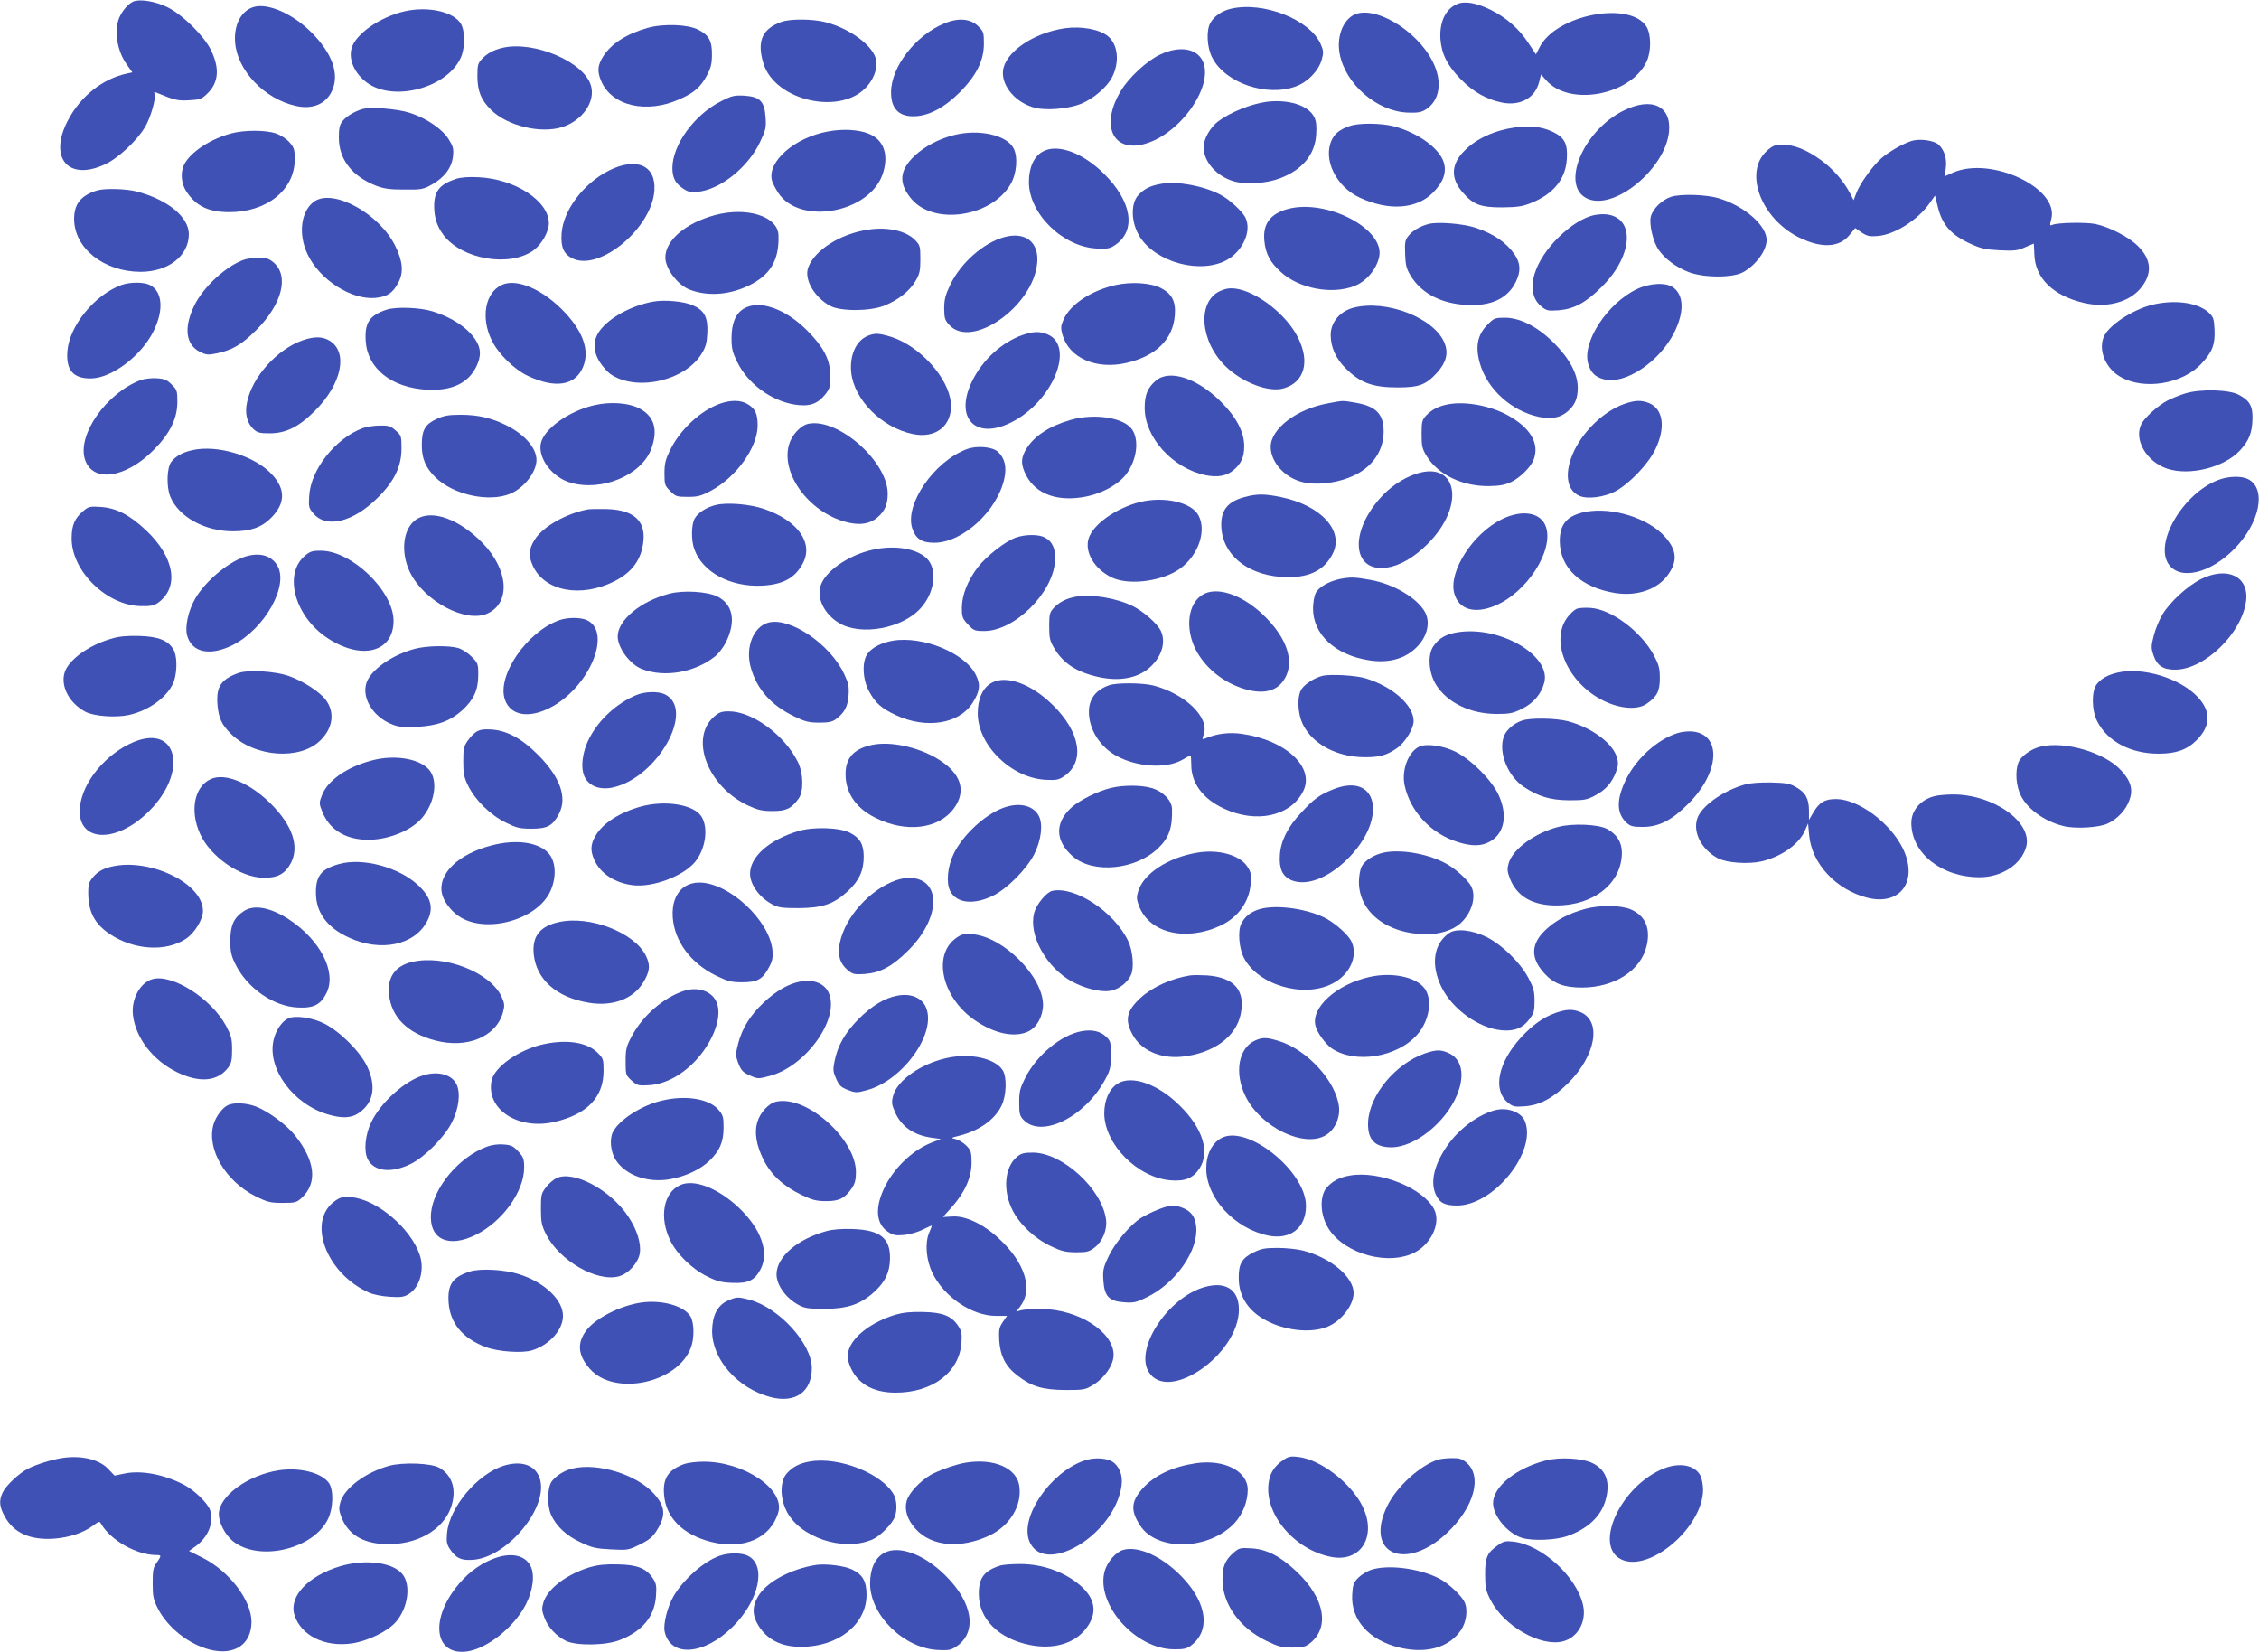 <?xml version="1.0" standalone="no"?>
<!DOCTYPE svg PUBLIC "-//W3C//DTD SVG 20010904//EN"
 "http://www.w3.org/TR/2001/REC-SVG-20010904/DTD/svg10.dtd">
<svg version="1.0" xmlns="http://www.w3.org/2000/svg"
 width="1280pt" height="936pt" viewBox="0 0 1280 936"
 preserveAspectRatio="xMidYMid meet">
<g transform="translate(0,936) scale(0.1,-0.1)"
fill="#3f51b5" stroke="none">
<path d="M755 9351 c-29 -13 -62 -51 -80 -93 -30 -74 -11 -189 45 -266 l30
-42 -28 -6 c-139 -29 -266 -129 -337 -266 -112 -212 2 -347 210 -249 76 35
183 136 228 213 31 53 62 162 53 185 -5 11 -2 13 11 8 100 -42 121 -47 185
-43 61 3 71 7 103 38 64 62 71 142 20 247 -40 81 -161 200 -246 242 -69 34
-157 48 -194 32z"/>
<path d="M8254 9336 c-65 -29 -99 -104 -92 -200 7 -85 41 -150 117 -227 72
-72 145 -112 231 -130 104 -21 188 26 211 116 l11 43 29 -33 c133 -151 482
-84 570 108 26 58 25 151 -1 195 -92 150 -515 69 -607 -117 l-20 -39 -42 63
c-53 82 -128 147 -216 190 -83 40 -147 51 -191 31z"/>
<path d="M1436 9320 c-70 -22 -111 -101 -104 -198 11 -160 165 -322 344 -362
95 -22 172 11 206 87 42 94 1 210 -116 328 -106 107 -249 170 -330 145z"/>
<path d="M6973 9310 c-50 -12 -94 -42 -115 -80 -24 -44 -19 -140 11 -197 74
-144 310 -224 475 -162 67 25 128 88 146 153 10 38 10 49 -7 87 -62 139 -327
243 -510 199z"/>
<path d="M2293 9296 c-140 -32 -279 -129 -301 -210 -18 -65 18 -144 88 -195
152 -110 453 -29 531 142 25 57 25 151 0 193 -42 68 -186 100 -318 70z"/>
<path d="M7663 9271 c-59 -37 -89 -127 -72 -216 32 -171 209 -325 384 -333 57
-2 76 1 103 17 81 51 97 159 40 272 -92 184 -345 329 -455 260z"/>
<path d="M4428 9236 c-109 -39 -140 -109 -103 -233 64 -216 444 -301 589 -131
44 51 62 114 47 161 -26 78 -153 168 -286 202 -72 18 -197 19 -247 1z"/>
<path d="M5348 9226 c-161 -67 -299 -246 -299 -388 -1 -98 49 -144 146 -136
78 7 158 51 240 132 96 95 140 182 140 278 0 63 -2 70 -32 99 -44 44 -114 50
-195 15z"/>
<path d="M3670 9202 c-120 -34 -206 -89 -252 -161 -32 -51 -35 -85 -12 -139
59 -143 259 -189 447 -103 81 36 117 68 152 133 23 43 29 66 29 118 1 78 -17
111 -78 142 -58 30 -197 35 -286 10z"/>
<path d="M6034 9200 c-179 -26 -340 -136 -351 -242 -8 -87 74 -182 182 -209
64 -16 187 -6 258 22 68 26 150 95 178 151 44 85 34 185 -22 232 -47 40 -151
59 -245 46z"/>
<path d="M2847 9089 c-51 -12 -87 -32 -117 -64 -22 -23 -25 -35 -25 -98 1 -84
20 -132 77 -189 91 -91 282 -137 404 -98 114 37 188 143 163 233 -36 135 -323
258 -502 216z"/>
<path d="M6574 9051 c-75 -35 -178 -130 -223 -206 -118 -195 -46 -352 137
-300 203 58 392 331 327 469 -35 73 -133 88 -241 37z"/>
<path d="M4085 8786 c-151 -76 -275 -247 -275 -378 0 -55 17 -87 60 -116 28
-19 44 -23 81 -19 128 11 287 138 355 281 33 69 36 83 32 141 -6 91 -32 117
-120 123 -56 3 -71 0 -133 -32z"/>
<path d="M7175 8783 c-87 -12 -206 -60 -273 -111 -45 -34 -82 -100 -82 -146 0
-82 73 -164 170 -193 70 -20 184 -13 263 17 127 48 199 135 205 250 3 48 0 76
-12 98 -34 66 -147 101 -271 85z"/>
<path d="M9199 8733 c-234 -116 -361 -433 -201 -500 153 -64 437 171 459 379
15 148 -98 201 -258 121z"/>
<path d="M2050 8741 c-47 -15 -88 -41 -109 -67 -17 -21 -21 -41 -21 -94 0
-122 74 -218 210 -272 44 -17 77 -22 160 -22 100 -1 108 1 160 30 70 40 111
96 117 161 4 41 0 55 -26 96 -37 58 -128 119 -220 148 -71 23 -227 35 -271 20z"/>
<path d="M7648 8646 c-57 -20 -83 -41 -102 -79 -51 -109 23 -263 157 -326 164
-77 322 -67 416 27 59 59 79 115 62 171 -24 81 -149 171 -286 206 -72 18 -197
19 -247 1z"/>
<path d="M8585 8638 c-115 -16 -219 -63 -287 -132 -76 -75 -80 -156 -11 -235
60 -70 101 -86 223 -86 86 1 116 5 163 24 128 50 198 136 205 249 6 87 -13
124 -82 156 -60 28 -127 36 -211 24z"/>
<path d="M4691 8615 c-190 -35 -344 -171 -317 -277 3 -13 18 -43 34 -68 123
-193 531 -115 597 115 31 104 0 185 -84 218 -57 23 -147 28 -230 12z"/>
<path d="M1310 8604 c-119 -32 -229 -105 -266 -175 -23 -46 -18 -110 14 -157
54 -80 124 -113 238 -114 215 -1 374 126 374 299 0 55 -3 66 -30 97 -18 20
-50 41 -77 50 -58 20 -179 20 -253 0z"/>
<path d="M5407 8595 c-88 -22 -167 -64 -225 -118 -87 -83 -92 -157 -16 -246
128 -149 452 -100 560 85 35 60 43 154 17 204 -39 75 -196 110 -336 75z"/>
<path d="M10830 8561 c-49 -16 -126 -60 -168 -96 -50 -43 -123 -144 -144 -200
l-15 -39 -21 40 c-35 68 -98 140 -167 189 -81 58 -150 85 -215 85 -43 0 -55
-5 -89 -35 -132 -120 -34 -383 184 -491 126 -62 228 -57 286 16 l31 38 36 -25
c32 -21 45 -24 93 -20 94 8 223 89 290 182 l33 47 16 -64 c25 -102 75 -159
185 -209 59 -27 86 -33 166 -37 82 -4 102 -2 143 17 27 11 49 21 50 21 0 0 2
-27 3 -60 4 -135 105 -235 280 -276 127 -30 252 2 319 79 71 83 67 165 -12
243 -51 51 -161 108 -241 125 -57 11 -215 8 -244 -5 -15 -6 -15 -3 -6 33 47
175 -341 358 -557 263 l-47 -21 6 44 c8 53 -7 104 -40 135 -27 25 -108 36
-155 21z"/>
<path d="M5910 8502 c-51 -27 -80 -90 -80 -173 0 -180 192 -368 385 -377 60
-3 75 0 104 20 121 82 95 247 -64 404 -120 119 -262 171 -345 126z"/>
<path d="M3451 8394 c-145 -73 -261 -226 -269 -359 -5 -77 13 -116 64 -140
153 -72 447 172 462 385 10 143 -101 192 -257 114z"/>
<path d="M2585 8347 c-95 -32 -125 -70 -125 -157 1 -66 17 -114 54 -163 105
-137 373 -182 508 -86 47 34 88 106 88 154 0 127 -193 252 -400 261 -53 3
-100 -1 -125 -9z"/>
<path d="M6582 8319 c-66 -11 -102 -30 -136 -69 -35 -43 -37 -132 -2 -205 70
-152 319 -238 485 -169 105 44 169 171 127 253 -19 36 -94 105 -143 129 -97
50 -240 76 -331 61z"/>
<path d="M550 8281 c-91 -28 -130 -76 -130 -161 0 -166 168 -299 376 -300 157
0 274 90 274 213 0 98 -120 196 -295 242 -62 16 -182 19 -225 6z"/>
<path d="M9469 8245 c-51 -16 -104 -68 -115 -112 -11 -42 13 -144 44 -188 36
-52 98 -98 169 -126 83 -33 249 -34 308 -2 73 39 135 123 135 183 0 82 -123
191 -269 236 -70 22 -217 27 -272 9z"/>
<path d="M1783 8220 c-78 -52 -96 -187 -39 -303 69 -143 246 -256 381 -245 68
6 102 28 133 89 30 57 24 119 -18 205 -89 182 -348 326 -457 254z"/>
<path d="M7297 8176 c-99 -27 -142 -84 -133 -179 7 -75 33 -124 96 -180 102
-92 286 -127 413 -78 68 26 127 95 142 167 32 157 -298 329 -518 270z"/>
<path d="M4050 8141 c-166 -45 -280 -143 -280 -240 0 -63 71 -157 138 -182 99
-38 219 -31 328 20 127 59 180 145 175 288 -3 108 -180 163 -361 114z"/>
<path d="M9013 8136 c-65 -21 -136 -71 -203 -142 -132 -142 -165 -296 -78
-369 30 -25 38 -27 99 -23 87 7 154 42 245 133 180 178 191 397 21 411 -23 2
-61 -2 -84 -10z"/>
<path d="M8095 8091 c-48 -12 -92 -38 -115 -68 -19 -24 -21 -38 -18 -104 2
-63 8 -84 33 -124 61 -98 171 -155 316 -163 139 -7 232 37 278 131 29 60 27
105 -6 154 -48 70 -119 118 -223 153 -70 23 -215 35 -265 21z"/>
<path d="M4920 8059 c-159 -23 -306 -117 -341 -216 -23 -67 36 -168 125 -216
59 -32 226 -31 306 1 78 31 144 83 177 139 24 41 28 59 28 125 0 71 -2 79 -29
107 -51 53 -155 77 -266 60z"/>
<path d="M5688 8016 c-116 -32 -245 -146 -304 -270 -27 -57 -34 -83 -34 -133
0 -54 4 -67 28 -93 126 -142 477 104 499 350 11 119 -68 180 -189 146z"/>
<path d="M1390 7891 c-101 -31 -236 -153 -289 -262 -61 -125 -49 -223 33 -263
35 -17 46 -18 94 -8 87 18 142 50 223 131 148 147 189 309 98 385 -25 21 -41
26 -82 25 -29 0 -63 -4 -77 -8z"/>
<path d="M687 7745 c-151 -56 -293 -230 -305 -373 -9 -109 33 -157 133 -156
118 1 286 128 355 268 59 119 51 224 -20 261 -36 18 -112 18 -163 0z"/>
<path d="M2844 7746 c-95 -43 -121 -185 -58 -314 38 -77 127 -165 206 -202
153 -72 265 -55 310 47 43 97 1 212 -121 333 -118 116 -257 173 -337 136z"/>
<path d="M6321 7745 c-138 -31 -256 -109 -294 -194 -17 -38 -17 -49 -7 -87 37
-132 191 -200 363 -160 168 39 264 134 274 271 6 78 -17 121 -79 153 -58 30
-168 37 -257 17z"/>
<path d="M9275 7722 c-168 -80 -312 -301 -276 -423 15 -51 40 -75 89 -88 119
-32 316 99 399 266 56 113 55 207 -4 253 -40 31 -132 28 -208 -8z"/>
<path d="M6913 7711 c-130 -60 -114 -284 31 -426 96 -93 245 -150 330 -125
117 34 150 150 81 287 -65 131 -234 262 -355 278 -33 4 -56 0 -87 -14z"/>
<path d="M3700 7651 c-124 -23 -248 -91 -302 -165 -39 -54 -39 -115 1 -178 16
-25 42 -54 58 -66 144 -102 422 -42 518 113 24 39 30 61 33 119 4 88 -17 128
-82 156 -50 23 -161 33 -226 21z"/>
<path d="M12216 7638 c-112 -21 -256 -110 -292 -179 -38 -75 3 -183 89 -233
133 -78 352 -43 461 74 62 66 78 109 74 194 -3 62 -7 71 -35 97 -59 52 -175
71 -297 47z"/>
<path d="M4214 7611 c-46 -28 -69 -83 -69 -166 0 -59 5 -81 33 -137 59 -121
190 -218 324 -240 81 -13 129 2 172 55 28 35 31 46 31 105 0 92 -36 163 -129
257 -125 127 -275 179 -362 126z"/>
<path d="M7667 7616 c-76 -21 -127 -82 -127 -154 0 -69 30 -136 88 -192 81
-80 152 -105 292 -105 121 0 160 15 223 84 51 57 65 108 43 165 -55 144 -332
252 -519 202z"/>
<path d="M2192 7606 c-98 -32 -126 -74 -120 -176 9 -158 146 -267 349 -278
139 -7 232 37 278 131 29 60 27 105 -6 154 -47 69 -133 125 -242 159 -69 22
-207 27 -259 10z"/>
<path d="M8430 7522 c-59 -58 -72 -127 -44 -223 43 -146 179 -268 334 -301 69
-14 120 -5 160 29 43 36 60 74 60 136 0 78 -46 164 -134 253 -93 93 -192 144
-279 144 -55 0 -62 -2 -97 -38z"/>
<path d="M5794 7462 c-115 -40 -224 -138 -283 -256 -107 -211 13 -343 219
-239 235 117 364 432 205 499 -45 18 -79 17 -141 -4z"/>
<path d="M4914 7456 c-64 -28 -100 -109 -91 -205 16 -156 174 -314 349 -350
131 -28 226 49 216 175 -12 143 -176 324 -340 376 -70 21 -92 22 -134 4z"/>
<path d="M1715 7432 c-145 -51 -285 -206 -315 -350 -14 -63 -1 -118 36 -153
22 -20 35 -24 92 -24 92 0 165 36 258 129 151 152 188 331 81 396 -39 24 -86
25 -152 2z"/>
<path d="M6550 7204 c-47 -40 -64 -80 -64 -155 0 -167 157 -341 344 -381 69
-14 120 -5 160 29 43 36 60 74 60 135 0 80 -44 165 -133 253 -134 133 -290
184 -367 119z"/>
<path d="M798 7207 c-195 -73 -363 -312 -316 -452 44 -131 230 -105 389 56 91
91 134 178 134 271 0 63 -2 70 -32 99 -26 27 -41 33 -85 36 -29 2 -69 -3 -90
-10z"/>
<path d="M12385 7132 c-33 -10 -80 -29 -103 -41 -53 -27 -128 -95 -148 -132
-45 -88 27 -214 145 -254 128 -43 326 7 415 105 50 55 67 99 69 176 2 74 -16
105 -79 138 -55 29 -214 33 -299 8z"/>
<path d="M4080 7073 c-109 -38 -226 -146 -283 -263 -26 -53 -32 -76 -32 -132
0 -63 2 -70 33 -100 30 -31 37 -33 100 -33 57 0 76 6 131 35 143 77 262 243
264 367 0 69 -13 97 -56 123 -38 24 -95 25 -157 3z"/>
<path d="M7525 7075 c-178 -32 -325 -144 -325 -247 0 -79 68 -162 159 -193 87
-30 224 -14 323 36 100 51 158 140 158 244 0 102 -44 145 -168 165 -66 11 -58
12 -147 -5z"/>
<path d="M9205 7072 c-110 -38 -225 -144 -283 -261 -60 -122 -49 -229 29 -261
46 -19 138 -7 201 26 82 44 188 156 228 239 59 123 44 227 -35 261 -45 18 -79
17 -140 -4z"/>
<path d="M3370 7065 c-147 -33 -290 -136 -306 -219 -15 -84 65 -190 167 -220
177 -53 403 41 459 190 41 111 17 188 -71 232 -60 30 -162 37 -249 17z"/>
<path d="M8209 7070 c-57 -10 -96 -30 -129 -65 -22 -24 -25 -35 -25 -104 0
-69 3 -83 30 -127 65 -104 201 -169 350 -168 61 1 91 6 127 23 51 24 113 86
128 127 35 92 -19 182 -150 253 -99 53 -235 78 -331 61z"/>
<path d="M2473 6986 c-65 -31 -83 -63 -83 -148 0 -76 22 -128 76 -181 101
-100 304 -145 426 -94 78 33 147 122 148 190 0 68 -65 144 -170 197 -84 42
-161 60 -260 60 -69 0 -95 -5 -137 -24z"/>
<path d="M6070 6982 c-120 -34 -206 -89 -252 -161 -31 -50 -35 -82 -13 -134
48 -115 165 -168 322 -145 104 15 206 68 255 132 59 80 74 189 34 251 -44 68
-210 95 -346 57z"/>
<path d="M4580 6959 c-45 -10 -95 -65 -110 -120 -47 -172 128 -396 343 -441
66 -14 118 -4 157 29 43 36 60 74 60 136 0 183 -282 431 -450 396z"/>
<path d="M2057 6935 c-155 -57 -297 -235 -305 -385 -4 -60 -2 -69 23 -98 73
-88 226 -51 366 89 93 92 134 177 134 277 0 71 -1 75 -33 103 -28 25 -40 29
-90 28 -31 0 -74 -7 -95 -14z"/>
<path d="M5477 6815 c-185 -70 -352 -313 -308 -448 20 -60 53 -82 125 -82 160
0 358 181 397 365 14 64 2 115 -36 150 -31 29 -120 37 -178 15z"/>
<path d="M1087 6809 c-53 -12 -92 -34 -116 -65 -26 -33 -29 -142 -6 -198 48
-115 195 -196 356 -196 99 0 161 22 215 76 80 80 83 160 8 243 -97 108 -313
174 -457 140z"/>
<path d="M7998 6666 c-80 -33 -151 -89 -209 -166 -145 -192 -109 -381 68 -356
72 10 152 55 229 131 230 227 169 497 -88 391z"/>
<path d="M12567 6640 c-200 -78 -363 -359 -278 -478 65 -91 234 -51 371 88
145 147 184 341 79 395 -38 20 -114 18 -172 -5z"/>
<path d="M7052 6544 c-93 -25 -132 -71 -132 -156 0 -174 159 -298 380 -298
125 0 205 42 251 132 67 130 -65 275 -294 322 -92 19 -135 19 -205 0z"/>
<path d="M6456 6515 c-135 -35 -264 -127 -288 -207 -23 -77 34 -172 130 -219
90 -44 260 -27 368 36 115 68 176 220 125 315 -40 75 -196 110 -335 75z"/>
<path d="M4056 6499 c-55 -13 -104 -46 -121 -79 -18 -35 -19 -122 -1 -171 46
-131 205 -216 384 -207 120 6 189 44 233 130 58 114 -32 239 -220 304 -81 28
-212 39 -275 23z"/>
<path d="M472 6465 c-49 -41 -66 -81 -66 -155 -1 -186 201 -383 395 -384 53
-1 73 3 96 20 121 89 91 259 -71 411 -93 87 -169 126 -257 131 -59 4 -68 2
-97 -23z"/>
<path d="M3330 6474 c-124 -24 -254 -98 -300 -171 -34 -54 -37 -91 -11 -148
65 -144 271 -184 461 -89 103 52 156 125 166 231 11 115 -59 175 -209 179 -45
1 -93 0 -107 -2z"/>
<path d="M8983 6460 c-104 -21 -145 -69 -145 -166 1 -152 119 -262 315 -294
123 -19 238 20 297 102 57 78 52 142 -17 218 -95 106 -299 169 -450 140z"/>
<path d="M8509 6418 c-164 -81 -302 -296 -269 -419 25 -93 116 -120 235 -69
178 76 329 311 285 444 -27 83 -134 102 -251 44z"/>
<path d="M2363 6420 c-79 -48 -97 -186 -39 -304 81 -164 318 -289 440 -231
131 62 117 248 -30 399 -131 134 -283 190 -371 136z"/>
<path d="M5755 6314 c-60 -22 -164 -103 -214 -167 -58 -76 -90 -157 -91 -230
0 -51 3 -61 34 -94 32 -35 38 -38 93 -38 171 0 388 214 401 395 5 68 -14 112
-58 135 -36 19 -112 18 -165 -1z"/>
<path d="M4943 6245 c-138 -31 -270 -123 -294 -206 -21 -70 22 -158 104 -208
124 -76 363 -32 466 86 67 75 89 185 52 253 -40 75 -184 108 -328 75z"/>
<path d="M1725 6209 c-119 -105 -54 -341 129 -463 194 -129 376 -82 376 97 0
168 -237 397 -412 397 -50 0 -62 -4 -93 -31z"/>
<path d="M1405 6211 c-97 -23 -237 -137 -298 -241 -40 -68 -60 -160 -47 -209
26 -98 129 -120 258 -56 183 92 322 341 252 453 -32 52 -91 71 -165 53z"/>
<path d="M12471 6079 c-77 -39 -175 -129 -218 -200 -18 -30 -40 -83 -49 -119
-15 -58 -16 -70 -3 -109 20 -62 55 -86 127 -85 167 3 377 209 399 391 16 138
-107 196 -256 122z"/>
<path d="M7593 6080 c-62 -13 -121 -46 -138 -80 -8 -16 -15 -55 -15 -88 0
-145 123 -261 312 -292 106 -18 196 3 262 61 69 60 94 145 62 208 -42 81 -179
163 -313 186 -87 16 -110 16 -170 5z"/>
<path d="M3795 5997 c-165 -42 -296 -151 -295 -244 1 -65 71 -159 139 -184
126 -49 298 -19 411 71 22 17 50 54 64 83 58 118 39 214 -50 258 -59 28 -190
36 -269 16z"/>
<path d="M6813 5990 c-82 -50 -99 -189 -38 -310 51 -99 148 -181 263 -219 107
-36 189 -22 233 41 71 100 26 243 -118 379 -121 113 -261 158 -340 109z"/>
<path d="M6099 5980 c-56 -10 -96 -30 -129 -65 -22 -24 -25 -35 -25 -103 0
-65 4 -84 27 -122 51 -88 128 -138 254 -166 125 -27 233 -4 301 66 61 62 79
139 49 199 -21 40 -96 106 -155 136 -92 46 -234 70 -322 55z"/>
<path d="M8934 5911 c-11 -5 -32 -23 -46 -40 -112 -133 -11 -378 198 -481 93
-46 193 -53 243 -18 60 41 76 71 76 146 0 57 -6 77 -34 130 -73 135 -240 260
-359 268 -32 2 -66 0 -78 -5z"/>
<path d="M3168 5846 c-184 -66 -354 -315 -307 -450 31 -88 131 -108 251 -48
221 109 359 424 217 497 -35 18 -111 19 -161 1z"/>
<path d="M4355 5833 c-87 -23 -134 -142 -100 -258 35 -121 115 -211 244 -273
63 -31 86 -36 143 -36 52 0 74 4 95 20 48 36 66 70 71 133 4 51 0 70 -25 123
-79 168 -305 322 -428 291z"/>
<path d="M8266 5779 c-71 -10 -113 -34 -144 -80 -34 -49 -27 -149 14 -217 64
-103 194 -166 344 -167 74 0 93 4 143 29 65 31 110 84 127 148 41 151 -244
321 -484 287z"/>
<path d="M640 5744 c-121 -33 -229 -105 -266 -175 -40 -79 10 -189 111 -242
49 -25 169 -34 244 -18 121 26 233 112 259 199 17 57 15 139 -5 172 -30 52
-86 74 -193 77 -63 2 -114 -2 -150 -13z"/>
<path d="M5058 5730 c-64 -11 -117 -39 -142 -73 -33 -45 -29 -146 9 -215 35
-65 71 -96 150 -133 172 -81 360 -51 436 69 41 65 46 102 19 157 -60 125 -301
224 -472 195z"/>
<path d="M2350 5684 c-119 -32 -229 -105 -266 -175 -45 -87 22 -209 140 -254
35 -14 65 -16 138 -13 116 6 189 33 256 93 66 60 92 116 92 201 0 63 -2 68
-38 104 -21 21 -55 43 -77 49 -55 15 -179 13 -245 -5z"/>
<path d="M1348 5546 c-96 -35 -123 -77 -116 -175 6 -78 24 -118 79 -171 135
-131 391 -148 505 -34 72 71 82 160 29 230 -35 46 -129 106 -208 134 -79 28
-235 37 -289 16z"/>
<path d="M11997 5549 c-53 -12 -92 -34 -116 -65 -31 -40 -30 -148 3 -212 58
-113 189 -182 347 -182 99 0 161 22 215 76 81 80 83 164 7 245 -100 107 -314
172 -456 138z"/>
<path d="M7493 5531 c-45 -12 -93 -42 -116 -72 -29 -40 -26 -141 7 -206 56
-111 194 -183 351 -183 82 0 123 11 180 51 45 30 95 111 95 153 0 90 -116 194
-269 242 -55 18 -204 26 -248 15z"/>
<path d="M5620 5492 c-51 -27 -80 -90 -80 -173 0 -181 190 -367 385 -377 60
-3 75 0 104 20 120 81 94 249 -63 403 -121 120 -263 172 -346 127z"/>
<path d="M6285 5478 c-77 -27 -115 -78 -115 -151 0 -99 62 -198 157 -250 116
-63 280 -73 370 -23 25 15 47 26 49 26 2 0 4 -24 4 -53 0 -104 66 -193 185
-248 184 -86 378 -43 449 98 68 134 -96 289 -345 325 -74 11 -145 2 -211 -26
-16 -7 -17 -5 -7 24 33 95 -104 228 -284 276 -61 16 -209 17 -252 2z"/>
<path d="M3605 5422 c-111 -47 -209 -137 -264 -241 -43 -81 -54 -176 -26 -227
27 -50 88 -71 159 -55 251 56 466 438 296 526 -38 20 -115 18 -165 -3z"/>
<path d="M4046 5300 c-140 -123 -37 -395 191 -503 57 -26 80 -32 140 -32 77 0
106 13 147 69 31 40 29 144 -3 209 -75 152 -258 287 -391 287 -41 0 -55 -5
-84 -30z"/>
<path d="M8625 5278 c-50 -17 -93 -56 -105 -94 -30 -89 24 -221 113 -281 84
-56 151 -76 257 -77 84 0 101 2 146 26 61 32 96 71 120 133 14 39 15 52 5 86
-24 80 -146 169 -277 203 -69 18 -213 20 -259 4z"/>
<path d="M2699 5214 c-14 -9 -36 -32 -50 -52 -21 -31 -24 -47 -24 -116 0 -69
4 -90 29 -140 39 -79 124 -163 211 -206 61 -30 79 -35 147 -35 90 0 120 16
156 86 47 90 6 206 -117 330 -93 94 -177 140 -266 146 -44 3 -67 -1 -86 -13z"/>
<path d="M9503 5206 c-112 -36 -229 -142 -287 -257 -58 -115 -58 -196 0 -250
22 -20 36 -24 92 -24 91 0 164 37 258 131 180 178 191 396 21 410 -23 2 -61
-2 -84 -10z"/>
<path d="M760 5157 c-159 -66 -292 -225 -307 -369 -20 -200 203 -213 392 -23
222 221 162 493 -85 392z"/>
<path d="M4943 5140 c-97 -20 -144 -66 -151 -144 -9 -115 50 -211 168 -269
172 -87 358 -65 445 53 74 101 40 202 -96 283 -111 66 -265 98 -366 77z"/>
<path d="M8044 5131 c-63 -28 -104 -133 -85 -221 32 -148 150 -274 302 -321
80 -25 135 -24 183 4 82 47 100 152 46 266 -39 82 -150 194 -239 240 -67 35
-164 50 -207 32z"/>
<path d="M11563 5130 c-44 -10 -92 -40 -117 -73 -26 -36 -28 -123 -3 -187 31
-83 134 -162 249 -190 67 -17 204 -9 252 15 55 26 101 76 121 130 23 60 10
110 -47 171 -93 101 -318 167 -455 134z"/>
<path d="M2104 5051 c-141 -38 -248 -113 -280 -197 -16 -41 -16 -47 1 -90 36
-93 113 -149 223 -160 112 -12 251 33 326 104 79 76 111 206 67 278 -45 73
-198 103 -337 65z"/>
<path d="M1194 4946 c-93 -42 -120 -180 -60 -311 59 -130 229 -247 360 -248
79 -1 121 22 154 83 50 95 9 216 -117 340 -118 116 -257 173 -337 136z"/>
<path d="M9889 4916 c-117 -33 -229 -109 -265 -177 -40 -79 10 -189 111 -242
51 -26 172 -34 247 -17 112 27 209 95 244 172 l19 43 6 -66 c14 -161 151 -309
329 -355 189 -48 292 96 201 281 -71 143 -248 275 -374 278 -67 1 -99 -18
-134 -79 l-23 -39 0 53 c0 67 -20 103 -74 133 -34 20 -58 24 -141 26 -60 1
-118 -3 -146 -11z"/>
<path d="M6295 4896 c-75 -18 -177 -69 -223 -110 -97 -88 -94 -191 8 -279 116
-99 357 -75 484 49 60 58 80 116 77 221 -1 48 -51 99 -114 118 -60 18 -162 18
-232 1z"/>
<path d="M7549 4886 c-73 -30 -104 -52 -176 -130 -77 -82 -116 -160 -121 -241
-5 -78 15 -120 66 -142 85 -35 208 12 318 121 231 230 171 499 -87 392z"/>
<path d="M10964 4850 c-80 -19 -134 -80 -134 -152 0 -172 171 -308 387 -308
125 0 237 73 264 173 37 140 -189 299 -421 296 -36 -1 -79 -4 -96 -9z"/>
<path d="M3633 4791 c-120 -33 -217 -94 -258 -165 -30 -51 -31 -87 -6 -141 35
-75 115 -127 216 -140 111 -14 282 49 351 129 62 73 80 196 38 261 -44 67
-203 93 -341 56z"/>
<path d="M5679 4781 c-103 -40 -225 -154 -275 -258 -35 -71 -44 -165 -20 -211
36 -70 133 -80 242 -27 80 39 191 151 234 235 40 80 51 170 26 218 -32 61
-116 79 -207 43z"/>
<path d="M8833 4676 c-133 -33 -260 -125 -284 -205 -10 -34 -9 -47 6 -87 39
-102 128 -154 264 -154 214 0 371 128 371 300 0 59 -30 105 -85 134 -49 26
-193 32 -272 12z"/>
<path d="M4525 4652 c-165 -49 -275 -145 -275 -242 0 -61 53 -135 125 -173 34
-19 56 -22 150 -22 136 1 198 22 279 96 64 59 91 118 90 199 -1 68 -22 103
-78 132 -57 30 -206 35 -291 10z"/>
<path d="M2784 4570 c-188 -49 -303 -160 -280 -271 8 -43 50 -99 96 -130 153
-103 448 -20 520 145 34 78 30 164 -11 211 -57 64 -185 82 -325 45z"/>
<path d="M6782 4529 c-165 -28 -303 -119 -333 -219 -10 -33 -9 -46 5 -83 58
-153 264 -203 462 -111 100 47 163 135 171 239 4 51 1 65 -19 95 -44 67 -165
100 -286 79z"/>
<path d="M7842 4530 c-57 -12 -109 -45 -127 -80 -8 -16 -15 -55 -15 -87 0
-171 161 -295 381 -296 78 0 150 23 193 61 65 58 93 151 62 211 -21 39 -96
106 -153 134 -101 52 -249 76 -341 57z"/>
<path d="M1922 4465 c-101 -28 -132 -66 -132 -162 0 -112 62 -197 185 -254
182 -85 375 -44 446 93 38 74 22 135 -54 205 -110 101 -313 155 -445 118z"/>
<path d="M609 4444 c-30 -9 -59 -27 -78 -49 -27 -31 -31 -43 -31 -93 0 -108
37 -178 124 -235 136 -90 316 -101 429 -26 50 33 97 110 97 158 0 164 -326
312 -541 245z"/>
<path d="M5075 4372 c-147 -53 -285 -206 -316 -352 -15 -68 0 -119 43 -155 30
-25 38 -27 99 -23 87 7 154 42 245 133 180 178 191 396 21 411 -25 3 -62 -3
-92 -14z"/>
<path d="M3883 4339 c-51 -32 -77 -97 -71 -177 10 -135 101 -258 244 -329 69
-33 87 -38 150 -38 86 0 116 17 152 86 19 35 22 55 19 95 -17 171 -247 384
-415 384 -30 0 -58 -8 -79 -21z"/>
<path d="M5963 4313 c-33 -7 -90 -76 -103 -124 -34 -126 68 -311 216 -391 71
-38 159 -60 213 -52 50 8 102 48 121 94 17 42 8 136 -18 190 -80 165 -301 310
-429 283z"/>
<path d="M8984 4211 c-96 -26 -166 -63 -225 -118 -86 -80 -88 -161 -8 -248 54
-59 112 -80 214 -80 183 1 332 96 365 235 24 101 -7 172 -90 208 -57 24 -174
25 -256 3z"/>
<path d="M1380 4197 c-56 -37 -75 -81 -75 -167 0 -63 5 -85 30 -135 67 -134
215 -237 352 -243 90 -5 131 16 164 84 57 119 -37 299 -215 416 -105 68 -199
85 -256 45z"/>
<path d="M7127 4206 c-46 -17 -74 -40 -94 -80 -20 -39 -13 -138 15 -192 79
-154 337 -231 501 -147 101 51 149 160 107 242 -22 42 -102 110 -159 136 -116
53 -284 71 -370 41z"/>
<path d="M3167 4136 c-107 -23 -152 -80 -143 -180 14 -145 129 -247 313 -277
131 -22 247 20 304 109 41 65 46 102 19 157 -64 131 -317 230 -493 191z"/>
<path d="M8210 4073 c-88 -62 -104 -180 -42 -306 62 -125 211 -232 340 -244
72 -7 120 12 158 63 25 33 29 46 29 103 0 56 -6 76 -35 131 -46 87 -147 185
-234 230 -84 42 -176 52 -216 23z"/>
<path d="M5421 4048 c-140 -95 -85 -340 104 -469 111 -76 224 -99 301 -63 49
23 84 87 84 151 0 160 -224 385 -398 400 -48 4 -62 1 -91 -19z"/>
<path d="M2334 3910 c-94 -22 -140 -86 -130 -182 13 -131 105 -222 263 -263
180 -47 344 21 383 159 10 38 10 49 -7 87 -62 140 -327 243 -509 199z"/>
<path d="M6745 3834 c-107 -17 -214 -65 -282 -127 -80 -74 -91 -125 -46 -208
48 -89 155 -137 277 -126 179 18 309 111 336 241 28 135 -36 209 -192 220 -35
2 -76 2 -93 0z"/>
<path d="M7760 3825 c-188 -42 -333 -174 -306 -277 9 -38 56 -102 91 -127 132
-90 372 -52 486 78 68 77 87 197 42 260 -48 66 -185 95 -313 66z"/>
<path d="M865 3813 c-70 -19 -121 -111 -112 -201 14 -131 113 -260 251 -327
129 -62 230 -52 290 28 17 23 21 43 21 100 0 63 -5 80 -34 135 -84 155 -304
295 -416 265z"/>
<path d="M4534 3799 c-65 -12 -138 -54 -206 -118 -76 -72 -122 -144 -145 -232
-16 -63 -16 -68 1 -114 16 -40 25 -50 65 -68 45 -20 48 -20 111 -3 205 53 398
322 337 468 -23 56 -87 82 -163 67z"/>
<path d="M3875 3746 c-116 -38 -233 -140 -295 -256 -31 -58 -35 -73 -35 -143
0 -77 1 -79 34 -109 32 -28 38 -30 100 -26 107 6 227 81 308 195 76 106 103
218 70 282 -29 58 -107 82 -182 57z"/>
<path d="M5084 3719 c-72 -13 -146 -59 -220 -133 -77 -79 -117 -149 -135 -237
-10 -50 -9 -61 9 -101 17 -38 27 -48 66 -63 44 -17 50 -17 109 -1 204 56 395
323 334 468 -23 56 -87 82 -163 67z"/>
<path d="M8813 3621 c-69 -25 -128 -67 -194 -138 -130 -141 -162 -296 -77
-368 29 -24 38 -27 93 -23 88 5 164 46 251 132 157 157 191 351 69 402 -45 18
-79 17 -142 -5z"/>
<path d="M1634 3591 c-36 -16 -72 -69 -84 -124 -37 -162 111 -363 309 -421 78
-23 131 -21 172 7 86 58 103 151 49 266 -39 82 -150 194 -239 240 -67 35 -164
50 -207 32z"/>
<path d="M6130 3518 c-116 -20 -255 -135 -320 -263 -30 -60 -35 -78 -35 -141
0 -63 3 -76 24 -98 101 -107 347 14 462 226 30 56 34 72 34 140 0 70 -2 80
-26 103 -32 32 -80 44 -139 33z"/>
<path d="M7114 3466 c-97 -42 -122 -185 -56 -318 86 -175 333 -294 455 -219
51 31 81 98 74 161 -17 144 -179 322 -340 372 -69 21 -91 22 -133 4z"/>
<path d="M3080 3444 c-139 -30 -281 -130 -295 -208 -31 -162 152 -280 358
-232 184 43 277 140 277 289 0 65 -2 71 -33 102 -60 60 -173 78 -307 49z"/>
<path d="M8074 3392 c-166 -58 -313 -234 -322 -386 -5 -100 36 -146 132 -146
132 0 307 140 372 297 47 115 27 206 -52 239 -43 18 -68 17 -130 -4z"/>
<path d="M5361 3365 c-145 -33 -277 -126 -300 -212 -10 -37 -9 -49 10 -93 36
-83 107 -132 210 -146 l50 -7 -56 -22 c-111 -45 -217 -150 -269 -265 -49 -109
-40 -194 24 -238 30 -20 44 -23 91 -19 32 3 79 16 108 31 28 14 51 24 51 22 0
-2 -7 -21 -16 -42 -24 -57 -16 -155 20 -227 65 -134 223 -241 356 -242 l66 0
-24 -35 c-21 -31 -23 -43 -20 -106 6 -88 37 -147 104 -198 80 -62 143 -80 270
-81 106 0 113 1 160 30 65 40 114 113 114 169 0 130 -198 257 -405 260 -49 1
-103 -3 -119 -7 l-28 -8 21 27 c77 98 30 250 -120 388 -87 81 -189 129 -262
124 l-54 -3 49 55 c75 84 113 169 113 252 0 60 -3 70 -29 97 -16 16 -43 33
-60 37 -30 7 -30 7 21 20 113 29 200 91 238 170 28 58 31 161 7 200 -44 69
-187 100 -321 69z"/>
<path d="M2379 3261 c-103 -40 -225 -154 -275 -258 -35 -71 -44 -165 -20 -211
36 -70 133 -80 242 -27 80 39 191 151 234 235 41 81 51 169 26 219 -31 59
-118 77 -207 42z"/>
<path d="M6333 3221 c-48 -30 -76 -93 -76 -169 1 -175 189 -364 375 -379 82
-7 128 12 164 66 61 93 20 228 -109 355 -123 124 -274 177 -354 127z"/>
<path d="M3748 3124 c-114 -27 -239 -108 -275 -177 -21 -41 -13 -117 18 -162
57 -85 180 -127 304 -106 90 16 171 54 224 104 59 57 81 107 81 189 0 61 -3
71 -31 103 -54 61 -187 82 -321 49z"/>
<path d="M4400 3119 c-45 -9 -95 -64 -110 -120 -16 -59 -4 -128 36 -209 43
-86 113 -150 214 -199 63 -30 86 -36 142 -36 74 0 105 16 146 75 16 24 22 47
22 89 0 188 -279 436 -450 400z"/>
<path d="M1294 3100 c-32 -13 -72 -66 -85 -113 -38 -140 70 -320 240 -405 67
-33 83 -37 152 -37 72 0 80 2 110 30 89 84 75 208 -39 352 -49 61 -152 137
-222 164 -52 20 -120 24 -156 9z"/>
<path d="M8474 3071 c-95 -24 -202 -102 -270 -197 -75 -106 -101 -205 -70
-278 21 -50 51 -66 122 -66 209 0 455 308 384 479 -20 50 -98 79 -166 62z"/>
<path d="M6920 2912 c-53 -29 -85 -93 -85 -172 0 -167 160 -340 350 -380 126
-26 215 43 215 168 0 197 -334 464 -480 384z"/>
<path d="M2760 2864 c-159 -58 -306 -233 -318 -380 -11 -145 99 -197 254 -120
152 76 274 246 274 381 0 49 -4 60 -33 91 -28 31 -41 37 -83 40 -29 3 -67 -2
-94 -12z"/>
<path d="M5761 2805 c-68 -58 -80 -187 -26 -297 39 -81 124 -162 215 -206 64
-31 85 -36 146 -37 62 0 75 3 106 27 46 35 73 102 65 159 -23 174 -248 379
-415 379 -50 0 -66 -4 -91 -25z"/>
<path d="M7649 2700 c-60 -10 -100 -32 -133 -70 -35 -43 -37 -132 -2 -205 70
-151 319 -238 485 -169 105 44 169 171 127 253 -63 121 -311 220 -477 191z"/>
<path d="M3154 2686 c-17 -8 -44 -31 -60 -52 -27 -35 -29 -44 -29 -123 0 -75
4 -93 29 -144 76 -150 288 -272 413 -238 54 15 108 75 118 129 9 57 -15 135
-66 211 -100 150 -308 261 -405 217z"/>
<path d="M3854 2646 c-95 -43 -120 -183 -56 -314 37 -77 124 -162 208 -203 56
-28 82 -35 144 -37 91 -4 128 15 161 80 48 95 1 227 -126 347 -117 110 -253
163 -331 127z"/>
<path d="M1901 2558 c-165 -112 -56 -411 189 -521 27 -12 75 -21 120 -24 63
-4 80 -1 107 16 62 39 90 139 61 222 -51 151 -244 314 -386 326 -48 4 -62 1
-91 -19z"/>
<path d="M6559 2506 c-31 -12 -72 -33 -92 -45 -60 -37 -148 -140 -185 -218
-31 -65 -34 -80 -30 -138 6 -90 32 -117 118 -123 55 -4 69 -1 133 31 161 80
288 263 275 397 -6 56 -27 86 -75 106 -45 19 -79 17 -144 -10z"/>
<path d="M4682 2385 c-166 -46 -282 -147 -282 -245 0 -61 54 -135 125 -173 34
-19 56 -22 145 -22 133 0 206 25 285 97 61 56 87 110 88 188 2 116 -57 162
-213 167 -62 2 -113 -2 -148 -12z"/>
<path d="M7102 2264 c-65 -32 -84 -65 -83 -145 0 -110 61 -197 175 -250 109
-51 243 -61 329 -25 77 32 146 121 147 189 1 92 -129 201 -287 242 -31 8 -96
15 -143 15 -73 0 -94 -4 -138 -26z"/>
<path d="M2662 2156 c-99 -32 -127 -74 -120 -177 9 -116 78 -200 208 -250 69
-27 210 -37 266 -19 98 31 174 116 174 195 0 91 -106 191 -249 236 -84 27
-221 34 -279 15z"/>
<path d="M6803 2061 c-201 -73 -372 -348 -294 -474 110 -178 511 100 511 354
0 120 -85 167 -217 120z"/>
<path d="M4123 1991 c-58 -27 -87 -84 -88 -171 0 -163 145 -327 334 -376 138
-35 231 31 231 165 0 139 -186 342 -352 387 -68 18 -75 17 -125 -5z"/>
<path d="M3630 1980 c-117 -18 -254 -88 -306 -155 -56 -73 -50 -143 18 -220
140 -159 501 -81 574 123 19 54 17 138 -3 173 -36 61 -164 97 -283 79z"/>
<path d="M5075 1912 c-135 -41 -242 -122 -266 -201 -10 -34 -9 -47 6 -87 38
-100 129 -154 259 -154 211 0 363 116 374 285 3 50 0 66 -20 95 -37 55 -87 75
-198 77 -68 2 -112 -3 -155 -15z"/>
<path d="M354 1100 c-59 -9 -144 -35 -194 -60 -52 -26 -125 -95 -144 -134 -23
-48 -20 -81 11 -138 51 -93 145 -135 281 -125 84 6 168 34 221 75 33 24 35 25
45 7 53 -91 199 -174 309 -175 33 0 33 -3 5 -43 -20 -27 -23 -45 -23 -117 0
-74 4 -92 29 -142 55 -108 174 -203 295 -234 139 -35 235 29 236 157 0 124
-127 289 -280 365 l-74 37 38 27 c71 52 104 134 82 203 -14 42 -91 116 -152
147 -113 58 -243 82 -337 61 l-53 -11 -37 39 c-51 53 -151 77 -258 61z"/>
<path d="M7271 1088 c-47 -32 -72 -68 -81 -119 -33 -179 140 -389 354 -430
169 -32 260 120 175 290 -66 131 -238 263 -364 277 -42 5 -56 2 -84 -18z"/>
<path d="M6140 1084 c-193 -70 -363 -322 -307 -457 81 -193 459 20 518 293 14
64 2 115 -36 150 -32 30 -112 37 -175 14z"/>
<path d="M8150 1091 c-101 -31 -236 -153 -289 -262 -133 -271 101 -377 338
-154 154 145 202 322 110 399 -25 21 -41 26 -82 25 -29 0 -63 -4 -77 -8z"/>
<path d="M8760 1086 c-169 -43 -300 -149 -300 -242 1 -74 82 -171 164 -197 61
-18 191 -13 258 11 113 40 187 109 214 198 31 103 6 177 -73 215 -59 28 -182
35 -263 15z"/>
<path d="M4589 1080 c-60 -10 -100 -32 -133 -70 -35 -43 -37 -132 -2 -205 71
-154 325 -240 491 -166 43 19 110 87 125 127 14 37 12 91 -4 123 -63 121 -311
220 -477 191z"/>
<path d="M3878 1066 c-92 -33 -124 -82 -115 -177 11 -128 106 -223 264 -264
185 -48 341 20 383 167 38 131 -195 288 -425 287 -38 0 -87 -6 -107 -13z"/>
<path d="M5470 1073 c-51 -8 -155 -45 -197 -69 -62 -37 -121 -101 -135 -145
-15 -52 2 -108 50 -161 90 -100 255 -114 419 -37 114 54 184 168 169 278 -13
104 -144 161 -306 134z"/>
<path d="M6775 1070 c-131 -20 -233 -68 -300 -142 -66 -74 -70 -125 -16 -209
95 -150 391 -143 536 12 46 49 75 122 75 189 0 106 -134 174 -295 150z"/>
<path d="M2203 1055 c-132 -37 -250 -125 -274 -204 -10 -34 -9 -47 5 -85 37
-97 118 -148 243 -154 179 -8 331 76 378 207 34 98 10 181 -65 225 -45 27
-209 33 -287 11z"/>
<path d="M2854 1056 c-149 -47 -308 -236 -321 -382 -4 -51 -2 -64 19 -94 33
-49 63 -62 130 -57 196 16 430 302 376 462 -25 75 -103 102 -204 71z"/>
<path d="M9429 1041 c-243 -95 -404 -439 -242 -516 160 -76 463 183 463 396 0
27 -7 63 -15 79 -31 59 -116 76 -206 41z"/>
<path d="M3243 1040 c-44 -10 -92 -40 -116 -72 -26 -34 -28 -135 -5 -189 28
-64 87 -120 168 -157 65 -31 88 -36 173 -40 94 -5 99 -4 163 28 51 25 72 42
94 77 55 86 51 137 -15 211 -97 108 -319 177 -462 142z"/>
<path d="M1579 1030 c-175 -27 -339 -147 -339 -248 0 -49 35 -116 78 -152 147
-121 460 -48 542 127 29 62 31 164 3 202 -42 58 -166 89 -284 71z"/>
<path d="M8491 608 c-64 -44 -76 -69 -76 -166 0 -76 4 -94 30 -145 75 -149
283 -268 411 -236 84 22 135 112 114 205 -36 162 -234 342 -395 360 -42 5 -56
2 -84 -18z"/>
<path d="M6364 579 c-42 -12 -90 -68 -105 -121 -50 -187 174 -441 392 -442 53
-1 73 3 96 20 111 83 95 234 -41 381 -111 120 -254 188 -342 162z"/>
<path d="M6992 565 c-50 -42 -66 -81 -65 -156 1 -137 96 -270 246 -344 68 -33
89 -39 147 -39 54 -1 74 3 97 20 121 89 91 259 -71 411 -94 88 -169 126 -256
131 -60 4 -69 2 -98 -23z"/>
<path d="M5010 562 c-51 -27 -80 -90 -80 -173 0 -180 192 -368 385 -377 60 -3
75 0 104 20 120 81 94 249 -63 403 -121 120 -263 172 -346 127z"/>
<path d="M4076 545 c-88 -31 -204 -133 -260 -229 -34 -59 -59 -158 -50 -199
32 -149 224 -135 387 28 149 148 191 346 86 400 -35 19 -112 19 -163 0z"/>
<path d="M2788 526 c-80 -33 -151 -89 -209 -166 -145 -192 -109 -381 68 -356
112 15 266 137 332 265 41 79 53 170 27 219 -33 65 -118 79 -218 38z"/>
<path d="M1929 487 c-183 -55 -292 -170 -261 -275 36 -118 173 -186 329 -162
90 14 202 69 247 122 67 78 85 204 39 266 -51 70 -209 91 -354 49z"/>
<path d="M3345 482 c-135 -41 -242 -122 -266 -201 -10 -34 -9 -47 6 -86 20
-54 66 -103 121 -131 59 -29 228 -27 307 5 128 50 196 134 204 248 4 59 2 72
-19 103 -37 55 -87 75 -198 77 -68 2 -112 -3 -155 -15z"/>
<path d="M4625 494 c-143 -22 -283 -97 -330 -179 -34 -57 -33 -109 4 -167 50
-79 130 -118 240 -118 211 0 371 128 371 295 0 75 -22 115 -82 143 -43 21
-146 34 -203 26z"/>
<path d="M5670 491 c-93 -29 -124 -69 -124 -161 0 -143 113 -255 292 -290 126
-25 241 6 307 83 71 83 68 166 -9 241 -88 85 -225 137 -361 135 -44 0 -91 -4
-105 -8z"/>
<path d="M7766 465 c-22 -8 -53 -27 -70 -44 -26 -26 -31 -39 -34 -94 -9 -144
95 -260 270 -302 150 -35 277 0 345 98 33 47 42 121 20 163 -20 39 -94 107
-144 132 -114 58 -294 80 -387 47z"/>
</g>
</svg>
